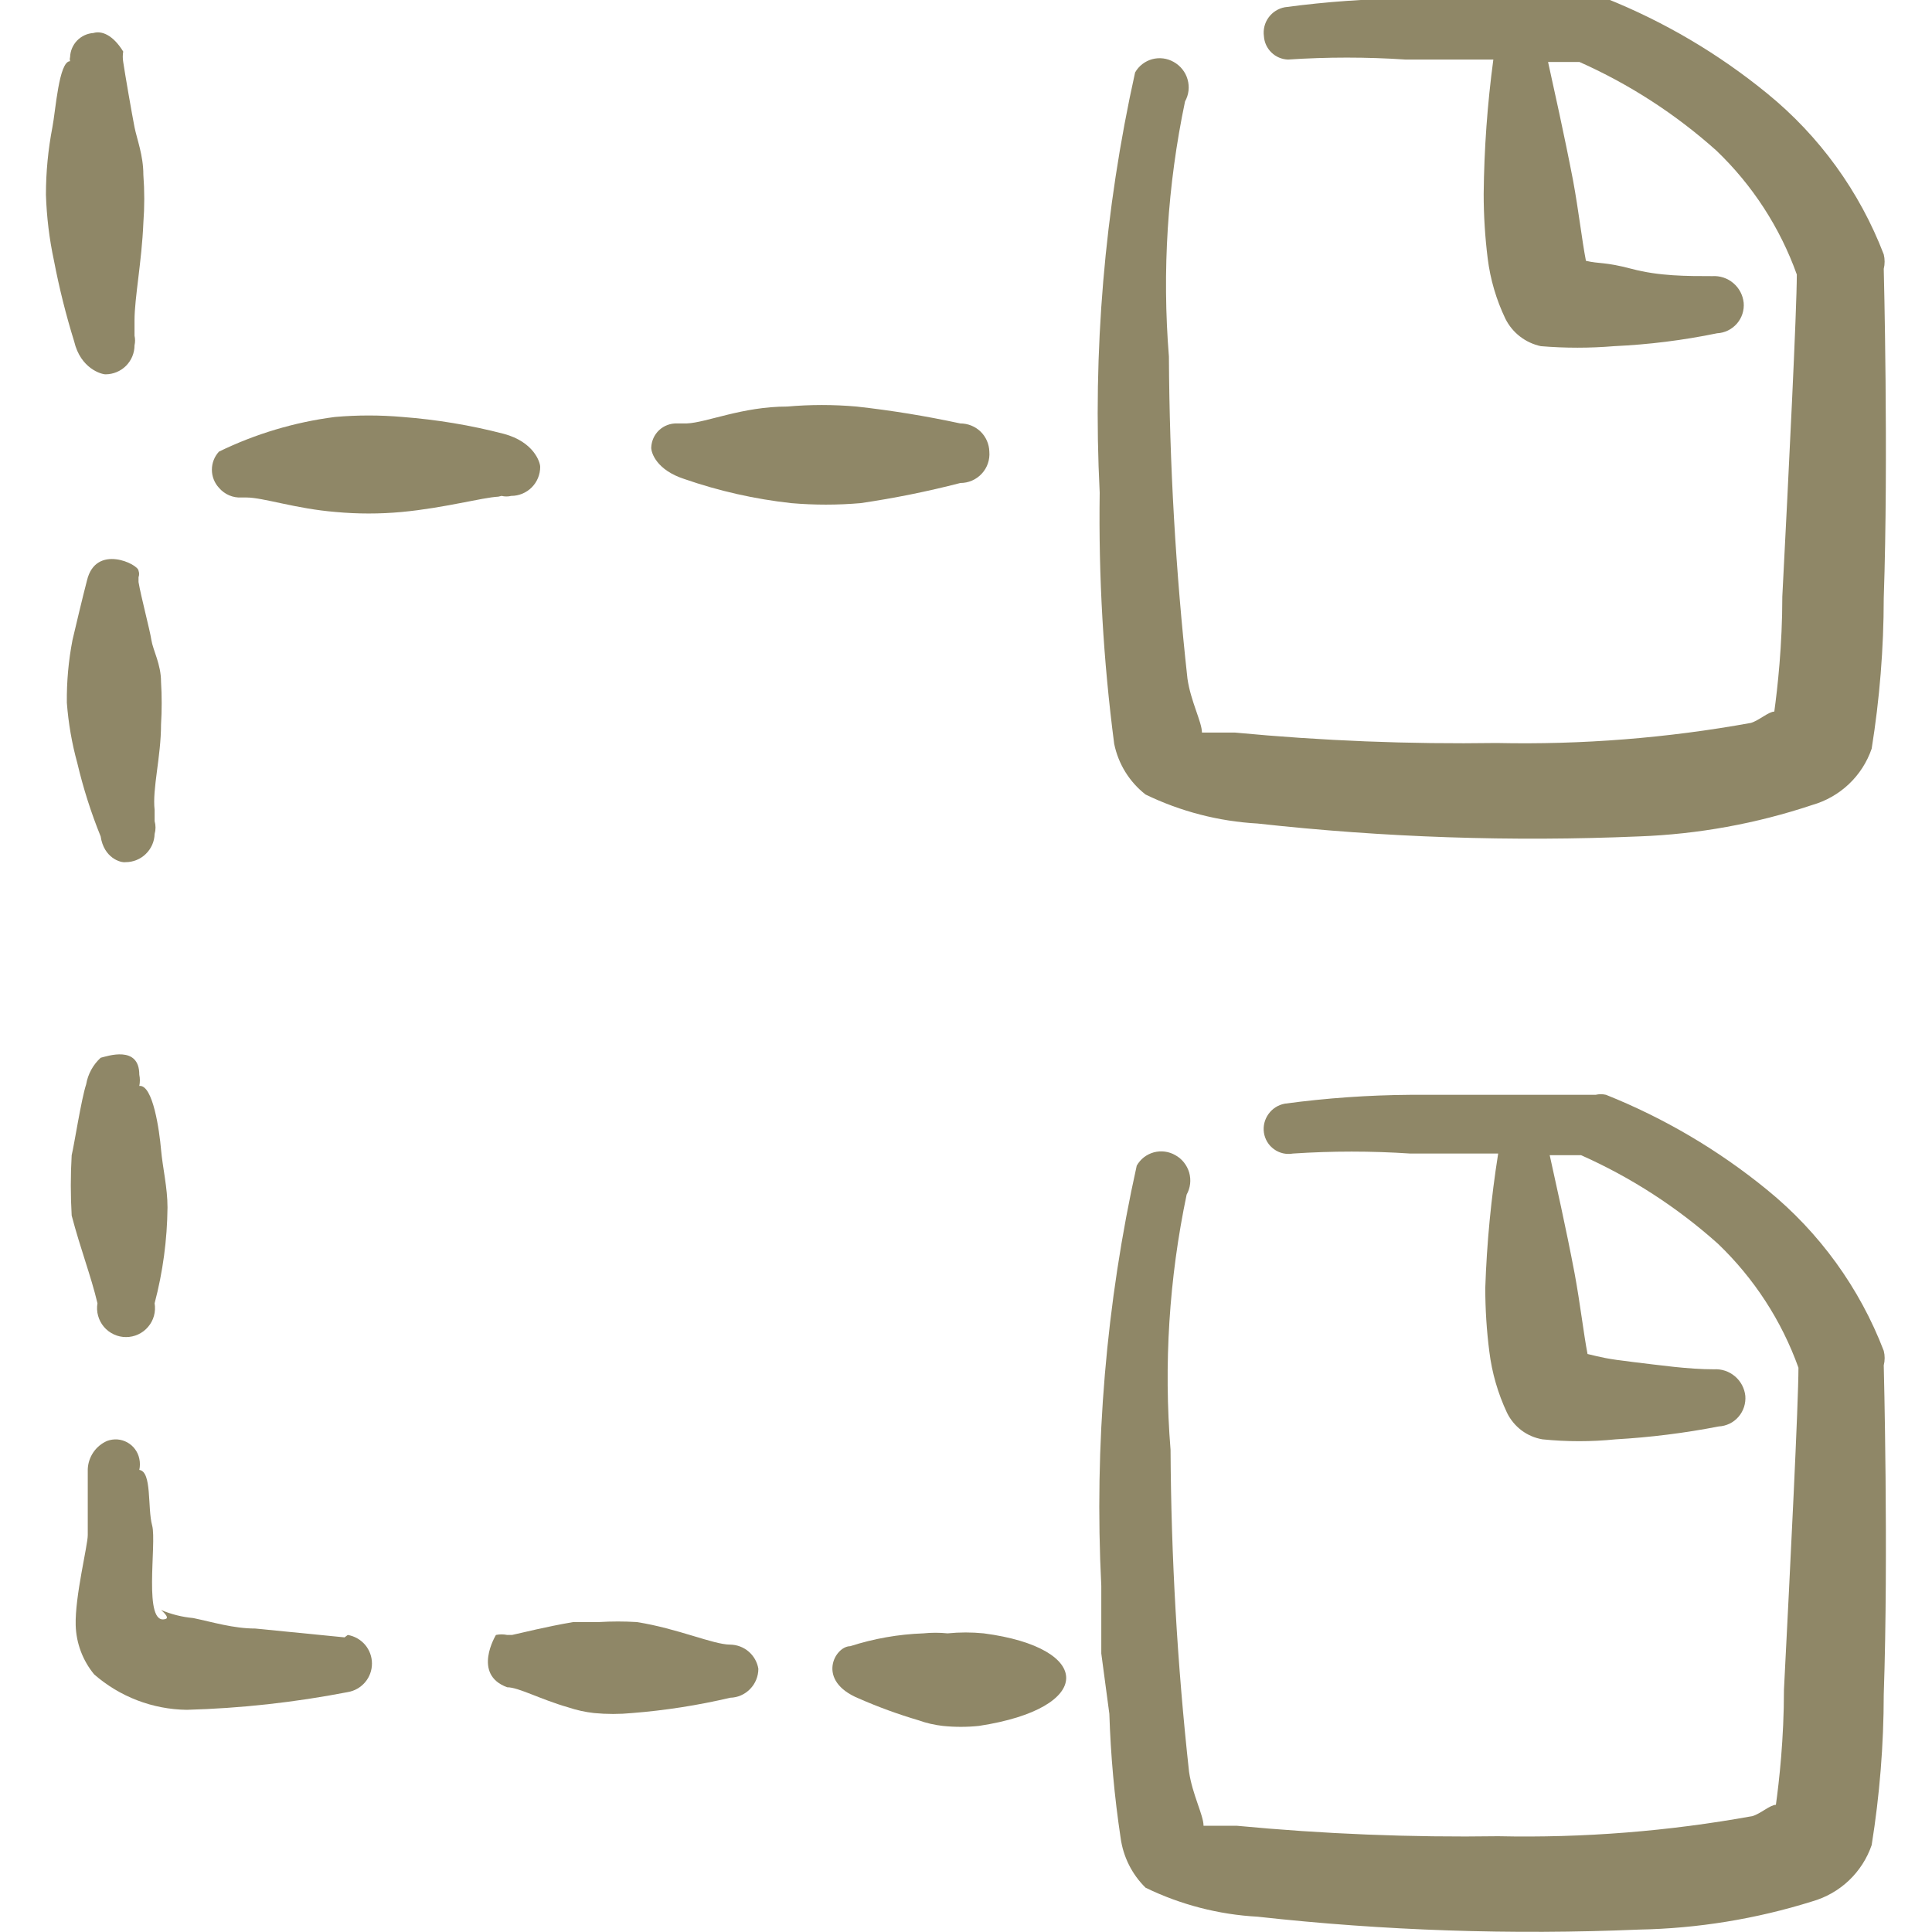 <svg width="40" height="40" viewBox="0 0 40 40" fill="none" xmlns="http://www.w3.org/2000/svg">
<g clip-path="url(#clip0_1_2508)">
<path fill-rule="evenodd" clip-rule="evenodd" d="M23.718 16.45C24.443 16.801 25.23 17.005 26.035 17.05C28.657 17.34 31.298 17.429 33.935 17.317C35.154 17.272 36.361 17.053 37.518 16.667C37.802 16.586 38.063 16.438 38.278 16.235C38.493 16.032 38.655 15.78 38.751 15.5C38.916 14.469 39 13.427 39.001 12.383C39.101 9.483 39.001 5.567 39.001 5.567C39.025 5.468 39.025 5.365 39.001 5.267C38.501 3.963 37.668 2.814 36.585 1.933C35.58 1.112 34.456 0.449 33.251 -0.033C33.18 -0.05 33.106 -0.05 33.035 -0.033H29.201C28.332 -0.027 27.463 0.034 26.601 0.15C26.465 0.175 26.345 0.251 26.264 0.363C26.183 0.474 26.149 0.613 26.168 0.75C26.176 0.878 26.232 0.999 26.325 1.088C26.417 1.178 26.54 1.229 26.668 1.233C27.478 1.179 28.291 1.179 29.101 1.233H30.918C30.794 2.156 30.727 3.086 30.718 4.017C30.718 4.462 30.746 4.908 30.801 5.35C30.855 5.784 30.979 6.206 31.168 6.6C31.24 6.744 31.343 6.869 31.47 6.967C31.597 7.065 31.744 7.133 31.901 7.167C32.406 7.209 32.913 7.209 33.418 7.167C34.135 7.134 34.848 7.045 35.551 6.9C35.63 6.896 35.706 6.876 35.776 6.842C35.847 6.807 35.909 6.759 35.961 6.7C36.012 6.641 36.051 6.572 36.075 6.498C36.099 6.423 36.108 6.345 36.101 6.267C36.084 6.109 36.008 5.964 35.886 5.861C35.766 5.759 35.61 5.707 35.451 5.717C34.918 5.717 34.351 5.717 33.785 5.567C33.218 5.417 33.118 5.467 32.835 5.4C32.751 4.967 32.685 4.367 32.568 3.733C32.385 2.783 32.168 1.817 32.051 1.283H32.701C33.735 1.743 34.691 2.362 35.535 3.117C36.282 3.831 36.852 4.71 37.201 5.683C37.201 6.417 37.035 9.75 36.901 12.35C36.901 13.367 36.801 14.25 36.735 14.733C36.618 14.733 36.418 14.917 36.251 14.967C34.514 15.282 32.75 15.421 30.985 15.383C29.177 15.41 27.368 15.338 25.568 15.167H24.885C24.885 14.95 24.651 14.517 24.585 14.05C24.341 11.836 24.213 9.611 24.201 7.383C24.058 5.615 24.171 3.836 24.535 2.1C24.573 2.031 24.598 1.955 24.607 1.877C24.616 1.799 24.609 1.719 24.587 1.643C24.566 1.567 24.529 1.497 24.48 1.435C24.431 1.373 24.37 1.322 24.301 1.283C24.235 1.245 24.161 1.22 24.085 1.21C24.008 1.2 23.931 1.205 23.856 1.225C23.782 1.245 23.712 1.28 23.651 1.327C23.59 1.374 23.539 1.433 23.501 1.5C22.867 4.354 22.62 7.28 22.768 10.2C22.743 11.938 22.843 13.676 23.068 15.4C23.153 15.816 23.383 16.189 23.718 16.45Z" fill="#8F8767"/>
<path fill-rule="evenodd" clip-rule="evenodd" d="M22.968 35.483C22.995 36.343 23.073 37.2 23.201 38.05C23.254 38.442 23.436 38.806 23.718 39.083C24.443 39.435 25.23 39.639 26.035 39.683C28.657 39.973 31.298 40.062 33.935 39.95C35.151 39.927 36.357 39.73 37.518 39.367C37.802 39.286 38.063 39.138 38.278 38.935C38.492 38.732 38.655 38.48 38.751 38.2C38.916 37.169 39 36.127 39.001 35.083C39.101 32.183 39.001 28.267 39.001 28.267C39.026 28.168 39.026 28.065 39.001 27.967C38.501 26.663 37.668 25.514 36.585 24.633C35.58 23.812 34.456 23.149 33.251 22.667C33.18 22.65 33.106 22.65 33.035 22.667H29.201C28.332 22.673 27.463 22.734 26.601 22.85C26.465 22.875 26.344 22.951 26.264 23.063C26.183 23.174 26.148 23.313 26.168 23.45C26.178 23.518 26.202 23.584 26.238 23.643C26.273 23.702 26.321 23.753 26.377 23.793C26.432 23.834 26.496 23.862 26.563 23.878C26.63 23.893 26.7 23.895 26.768 23.883C27.578 23.829 28.391 23.829 29.201 23.883H31.018C30.872 24.805 30.782 25.734 30.751 26.667C30.751 27.107 30.779 27.547 30.835 27.983C30.889 28.422 31.013 28.85 31.201 29.25C31.271 29.393 31.374 29.518 31.501 29.614C31.629 29.71 31.777 29.773 31.935 29.8C32.439 29.851 32.947 29.851 33.451 29.8C34.168 29.759 34.88 29.67 35.585 29.533C35.663 29.529 35.739 29.509 35.81 29.475C35.88 29.441 35.943 29.392 35.994 29.333C36.045 29.274 36.084 29.205 36.108 29.131C36.132 29.056 36.141 28.978 36.135 28.9C36.118 28.742 36.041 28.597 35.92 28.495C35.799 28.392 35.643 28.34 35.485 28.35C34.951 28.35 34.385 28.267 33.818 28.2C33.251 28.133 33.151 28.1 32.868 28.033C32.785 27.6 32.718 27 32.601 26.367C32.418 25.4 32.201 24.45 32.085 23.917H32.735C33.769 24.377 34.724 24.995 35.568 25.75C36.315 26.465 36.886 27.343 37.235 28.317C37.235 29.05 37.068 32.383 36.935 34.983C36.935 36 36.835 36.883 36.768 37.367C36.651 37.367 36.451 37.55 36.285 37.6C34.547 37.915 32.783 38.055 31.018 38.017C29.21 38.044 27.401 37.971 25.601 37.8H24.918C24.918 37.583 24.685 37.15 24.618 36.683C24.375 34.469 24.247 32.244 24.235 30.017C24.092 28.249 24.204 26.469 24.568 24.733C24.606 24.664 24.631 24.589 24.64 24.51C24.649 24.432 24.642 24.352 24.621 24.277C24.599 24.201 24.562 24.13 24.513 24.068C24.464 24.006 24.404 23.955 24.335 23.917C24.268 23.878 24.194 23.853 24.118 23.843C24.041 23.833 23.964 23.838 23.889 23.858C23.815 23.878 23.745 23.913 23.684 23.96C23.623 24.008 23.573 24.066 23.535 24.133C22.9 26.987 22.654 29.914 22.801 32.833V34.233L22.968 35.483Z" fill="#8F8767"/>
<path fill-rule="evenodd" clip-rule="evenodd" d="M2.185 7.75C2.263 7.75 2.341 7.734 2.414 7.704C2.487 7.674 2.553 7.63 2.609 7.574C2.664 7.519 2.709 7.452 2.739 7.38C2.769 7.307 2.785 7.229 2.785 7.15C2.8 7.084 2.8 7.016 2.785 6.95V6.633C2.785 6.167 2.935 5.417 2.968 4.617C2.993 4.284 2.993 3.95 2.968 3.617C2.968 3.217 2.835 2.883 2.785 2.633C2.735 2.383 2.585 1.517 2.551 1.283C2.539 1.212 2.539 1.138 2.551 1.067C2.335 0.717 2.101 0.633 1.935 0.683C1.806 0.692 1.686 0.747 1.596 0.84C1.507 0.932 1.455 1.055 1.451 1.183C1.443 1.211 1.443 1.239 1.451 1.267C1.218 1.267 1.151 2.3 1.085 2.633C0.996 3.095 0.951 3.563 0.951 4.033C0.966 4.493 1.021 4.95 1.118 5.4C1.226 5.963 1.365 6.519 1.535 7.067C1.668 7.633 2.101 7.75 2.185 7.75Z" fill="#8F8767"/>
<path fill-rule="evenodd" clip-rule="evenodd" d="M2.601 17.85C2.757 17.85 2.907 17.789 3.019 17.68C3.131 17.571 3.197 17.423 3.201 17.267C3.226 17.18 3.226 17.087 3.201 17V16.767C3.151 16.333 3.334 15.667 3.334 15C3.352 14.706 3.352 14.411 3.334 14.117C3.334 13.75 3.168 13.467 3.134 13.25C3.101 13.033 2.918 12.35 2.868 12.05V11.95C2.884 11.907 2.884 11.86 2.868 11.817C2.868 11.683 1.984 11.25 1.801 12.017C1.718 12.333 1.551 13.033 1.501 13.25C1.418 13.678 1.379 14.114 1.384 14.55C1.416 14.973 1.488 15.391 1.601 15.8C1.723 16.317 1.884 16.824 2.084 17.317C2.151 17.767 2.501 17.867 2.601 17.85Z" fill="#8F8767"/>
<path fill-rule="evenodd" clip-rule="evenodd" d="M2.018 26.983C2.003 27.069 2.007 27.157 2.031 27.242C2.054 27.326 2.095 27.404 2.151 27.47C2.207 27.537 2.278 27.59 2.357 27.627C2.436 27.664 2.522 27.683 2.609 27.683C2.696 27.683 2.783 27.664 2.862 27.627C2.941 27.59 3.011 27.537 3.067 27.47C3.124 27.404 3.165 27.326 3.188 27.242C3.211 27.157 3.215 27.069 3.201 26.983C3.372 26.336 3.461 25.67 3.468 25C3.468 24.583 3.368 24.183 3.334 23.8C3.301 23.417 3.168 22.45 2.884 22.483C2.9 22.406 2.9 22.327 2.884 22.25C2.884 21.633 2.218 21.867 2.084 21.9C1.926 22.045 1.82 22.238 1.784 22.45C1.684 22.75 1.534 23.717 1.484 23.917C1.46 24.333 1.46 24.75 1.484 25.167C1.668 25.867 1.884 26.417 2.018 26.983Z" fill="#8F8767"/>
<path fill-rule="evenodd" clip-rule="evenodd" d="M7.134 33.9L5.284 33.717C4.834 33.717 4.4 33.583 4 33.5C3.771 33.479 3.546 33.423 3.334 33.333C3.334 33.333 3.517 33.483 3.434 33.517C2.95 33.683 3.25 31.95 3.15 31.583C3.05 31.217 3.15 30.467 2.884 30.433C2.901 30.357 2.901 30.277 2.884 30.2C2.869 30.129 2.839 30.062 2.796 30.004C2.754 29.946 2.698 29.898 2.635 29.863C2.572 29.828 2.502 29.807 2.429 29.802C2.357 29.797 2.285 29.808 2.217 29.833C2.102 29.883 2.004 29.964 1.933 30.068C1.863 30.171 1.822 30.292 1.817 30.417V31.783C1.817 32 1.55 33.05 1.567 33.65C1.578 34.022 1.713 34.38 1.95 34.667C2.482 35.131 3.161 35.391 3.867 35.4C4.986 35.369 6.101 35.246 7.2 35.033C7.34 35.01 7.467 34.937 7.559 34.829C7.651 34.721 7.701 34.584 7.701 34.442C7.701 34.3 7.651 34.163 7.559 34.054C7.467 33.946 7.34 33.874 7.2 33.85L7.134 33.9Z" fill="#8F8767"/>
<path fill-rule="evenodd" clip-rule="evenodd" d="M15.118 34.05C14.768 34.05 14.035 33.717 13.185 33.583C12.924 33.567 12.662 33.567 12.401 33.583H11.868C11.285 33.683 10.835 33.8 10.601 33.85H10.501C10.424 33.834 10.345 33.834 10.268 33.85C10.268 33.85 9.768 34.667 10.501 34.933C10.735 34.933 11.185 35.183 11.768 35.35C11.941 35.408 12.12 35.447 12.301 35.467C12.562 35.492 12.824 35.492 13.085 35.467C13.77 35.413 14.449 35.307 15.118 35.15C15.274 35.146 15.423 35.081 15.531 34.968C15.64 34.856 15.701 34.706 15.701 34.55C15.678 34.412 15.607 34.286 15.5 34.194C15.394 34.103 15.258 34.052 15.118 34.05Z" fill="#8F8767"/>
<path fill-rule="evenodd" clip-rule="evenodd" d="M10.384 10.267C10.45 10.283 10.519 10.283 10.584 10.267C10.743 10.267 10.896 10.204 11.009 10.091C11.121 9.978 11.184 9.826 11.184 9.667C11.184 9.567 11.051 9.15 10.434 8.983C9.746 8.804 9.043 8.687 8.334 8.633C7.869 8.592 7.4 8.592 6.934 8.633C6.101 8.74 5.29 8.982 4.534 9.35C4.439 9.452 4.387 9.586 4.387 9.725C4.387 9.864 4.439 9.998 4.534 10.1C4.591 10.167 4.663 10.22 4.744 10.255C4.825 10.29 4.913 10.305 5.001 10.3C5.001 10.3 5.001 10.3 5.101 10.3C5.451 10.3 6.118 10.533 6.951 10.6C7.406 10.642 7.863 10.642 8.318 10.6C9.201 10.517 9.984 10.3 10.318 10.283L10.384 10.267Z" fill="#8F8767"/>
<path fill-rule="evenodd" clip-rule="evenodd" d="M20.483 9.35C20.479 9.194 20.414 9.045 20.302 8.936C20.19 8.828 20.04 8.767 19.883 8.767C19.173 8.614 18.456 8.497 17.733 8.417C17.256 8.375 16.777 8.375 16.3 8.417C15.367 8.417 14.633 8.75 14.217 8.767H14.017C13.949 8.764 13.881 8.776 13.818 8.8C13.754 8.823 13.696 8.86 13.646 8.906C13.597 8.953 13.557 9.008 13.529 9.07C13.501 9.132 13.486 9.199 13.483 9.267C13.483 9.383 13.6 9.733 14.167 9.917C14.884 10.166 15.628 10.334 16.383 10.417C16.86 10.458 17.34 10.458 17.817 10.417C18.513 10.315 19.202 10.176 19.883 10C19.967 10 20.049 9.983 20.125 9.95C20.201 9.917 20.27 9.868 20.326 9.807C20.383 9.746 20.426 9.674 20.453 9.595C20.48 9.516 20.49 9.433 20.483 9.35Z" fill="#8F8767"/>
<path fill-rule="evenodd" clip-rule="evenodd" d="M20.368 33.817C20.119 33.792 19.867 33.792 19.618 33.817C19.452 33.8 19.284 33.8 19.118 33.817C18.603 33.835 18.092 33.925 17.602 34.083C17.285 34.083 16.885 34.8 17.785 35.167C18.186 35.343 18.598 35.493 19.018 35.617C19.18 35.675 19.348 35.714 19.518 35.733C19.767 35.759 20.019 35.759 20.268 35.733C22.668 35.367 22.651 34.117 20.368 33.817Z" fill="#8F8767"/>
</g>
<defs>
<clipPath id="clip0_1_2508">
<rect width="40" height="40" fill="white"/>
</clipPath>
</defs>
</svg>
